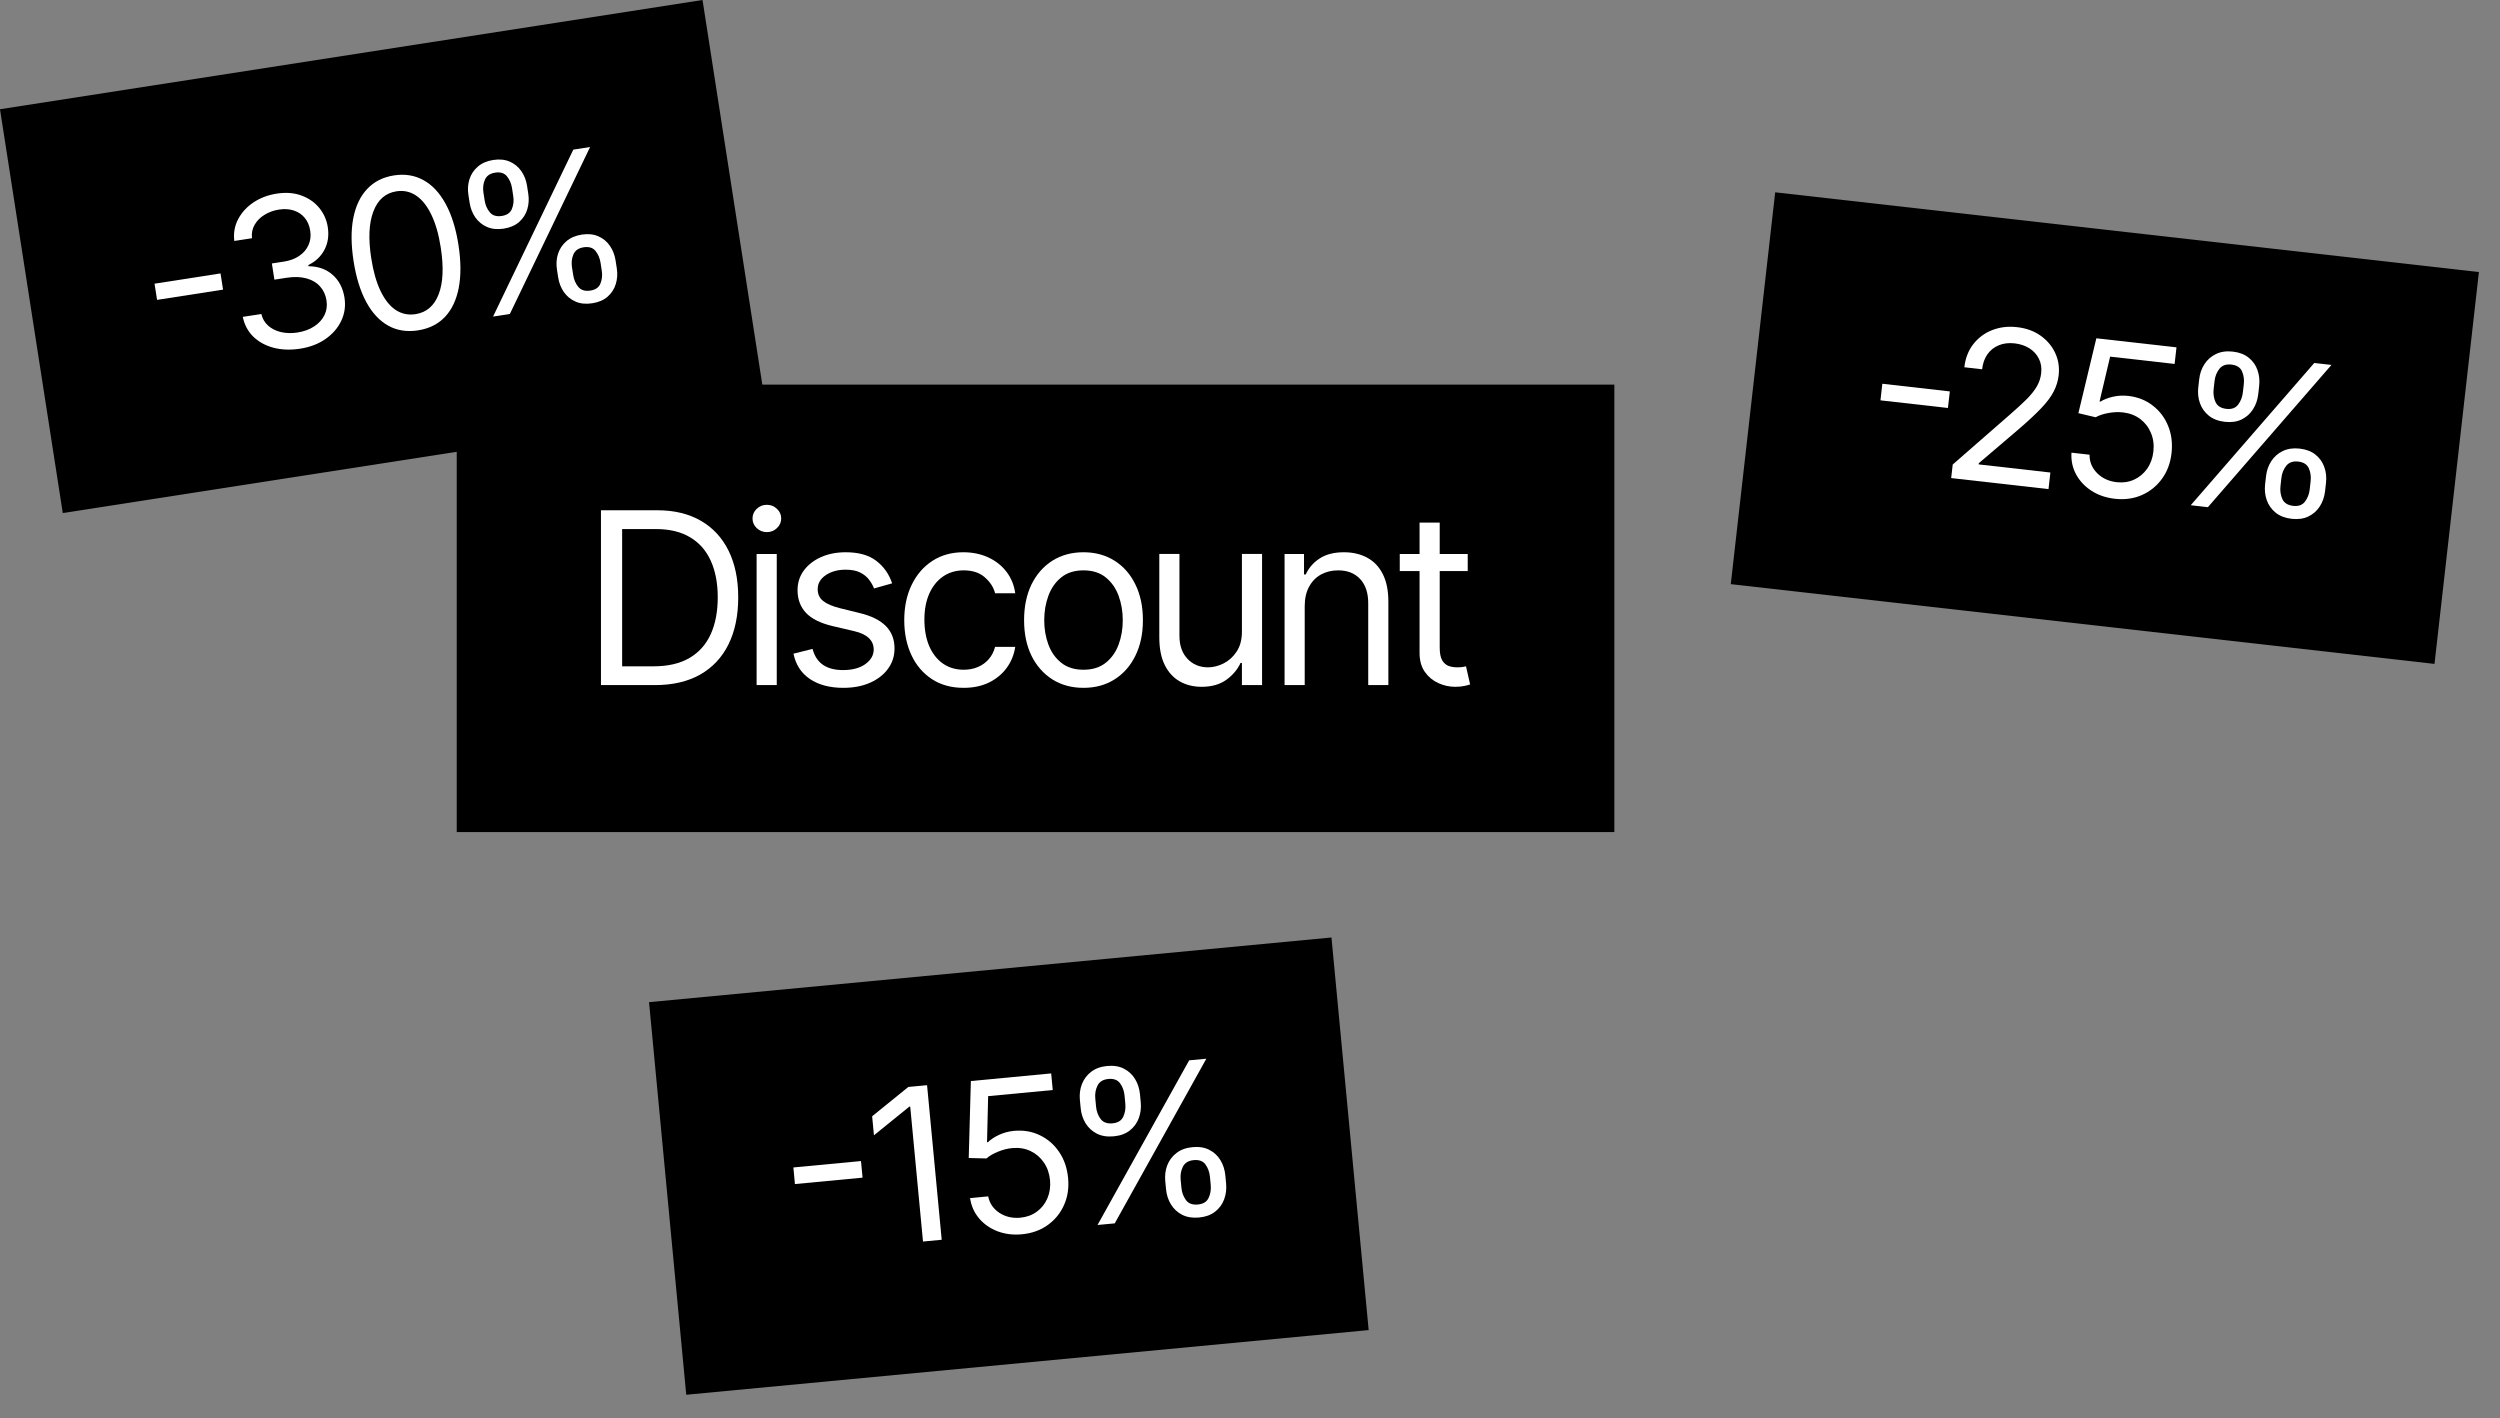 <?xml version="1.0" encoding="UTF-8"?> <svg xmlns="http://www.w3.org/2000/svg" width="104" height="59" viewBox="0 0 104 59" fill="none"><rect x="0" y="0" width="104" height="59" fill="#808080" stroke="none"/><rect width="48.157" height="18.614" transform="translate(19 16)" fill="black"></rect><path d="M61.057 23.046V23.756H58.23V23.046H61.057ZM59.054 21.739H59.892V26.938C59.892 27.174 59.927 27.352 59.995 27.47C60.066 27.586 60.156 27.664 60.265 27.705C60.377 27.742 60.494 27.761 60.617 27.761C60.709 27.761 60.785 27.757 60.844 27.747C60.903 27.735 60.951 27.726 60.986 27.719L61.157 28.472C61.1 28.493 61.02 28.514 60.919 28.535C60.817 28.559 60.688 28.571 60.532 28.571C60.295 28.571 60.063 28.52 59.836 28.418C59.611 28.317 59.424 28.162 59.275 27.953C59.128 27.745 59.054 27.482 59.054 27.165V21.739Z" fill="white"></path><path d="M54.276 25.219V28.5H53.438V23.046H54.247V23.898H54.318C54.446 23.621 54.64 23.398 54.901 23.23C55.161 23.06 55.497 22.974 55.909 22.974C56.278 22.974 56.602 23.05 56.879 23.202C57.156 23.351 57.371 23.578 57.525 23.884C57.679 24.187 57.756 24.57 57.756 25.034V28.5H56.918V25.091C56.918 24.663 56.806 24.329 56.584 24.09C56.361 23.848 56.056 23.727 55.668 23.727C55.4 23.727 55.161 23.785 54.95 23.901C54.742 24.017 54.577 24.187 54.457 24.409C54.336 24.632 54.276 24.902 54.276 25.219Z" fill="white"></path><path d="M51.664 26.27V23.045H52.502V28.5H51.664V27.577H51.607C51.479 27.854 51.281 28.089 51.011 28.283C50.741 28.475 50.4 28.571 49.988 28.571C49.647 28.571 49.344 28.496 49.079 28.347C48.814 28.196 48.605 27.968 48.454 27.665C48.302 27.36 48.227 26.975 48.227 26.511V23.045H49.065V26.454C49.065 26.852 49.176 27.169 49.398 27.406C49.623 27.643 49.91 27.761 50.258 27.761C50.466 27.761 50.678 27.708 50.894 27.602C51.111 27.495 51.294 27.332 51.44 27.111C51.59 26.891 51.664 26.611 51.664 26.27Z" fill="white"></path><path d="M45.073 28.614C44.581 28.614 44.149 28.497 43.777 28.262C43.408 28.028 43.119 27.7 42.91 27.279C42.705 26.857 42.602 26.365 42.602 25.801C42.602 25.233 42.705 24.737 42.91 24.313C43.119 23.89 43.408 23.56 43.777 23.326C44.149 23.092 44.581 22.974 45.073 22.974C45.566 22.974 45.996 23.092 46.366 23.326C46.737 23.56 47.026 23.89 47.232 24.313C47.441 24.737 47.545 25.233 47.545 25.801C47.545 26.365 47.441 26.857 47.232 27.279C47.026 27.7 46.737 28.028 46.366 28.262C45.996 28.497 45.566 28.614 45.073 28.614ZM45.073 27.861C45.447 27.861 45.755 27.765 45.996 27.573C46.238 27.381 46.417 27.129 46.533 26.817C46.649 26.504 46.707 26.166 46.707 25.801C46.707 25.437 46.649 25.097 46.533 24.782C46.417 24.467 46.238 24.213 45.996 24.018C45.755 23.824 45.447 23.727 45.073 23.727C44.699 23.727 44.391 23.824 44.15 24.018C43.908 24.213 43.73 24.467 43.614 24.782C43.498 25.097 43.44 25.437 43.44 25.801C43.44 26.166 43.498 26.504 43.614 26.817C43.73 27.129 43.908 27.381 44.15 27.573C44.391 27.765 44.699 27.861 45.073 27.861Z" fill="white"></path><path d="M40.089 28.614C39.577 28.614 39.137 28.493 38.768 28.252C38.398 28.01 38.114 27.677 37.916 27.254C37.717 26.83 37.617 26.346 37.617 25.801C37.617 25.247 37.719 24.758 37.923 24.335C38.129 23.908 38.415 23.576 38.782 23.337C39.151 23.095 39.582 22.974 40.075 22.974C40.458 22.974 40.804 23.046 41.111 23.188C41.419 23.33 41.671 23.529 41.868 23.784C42.064 24.04 42.186 24.338 42.234 24.679H41.396C41.332 24.43 41.19 24.21 40.969 24.018C40.752 23.824 40.458 23.727 40.089 23.727C39.762 23.727 39.476 23.813 39.229 23.983C38.986 24.151 38.795 24.389 38.658 24.697C38.523 25.002 38.455 25.361 38.455 25.773C38.455 26.194 38.522 26.561 38.654 26.874C38.789 27.186 38.978 27.429 39.222 27.602C39.468 27.774 39.757 27.861 40.089 27.861C40.307 27.861 40.504 27.823 40.682 27.747C40.859 27.672 41.01 27.563 41.133 27.421C41.256 27.279 41.343 27.108 41.396 26.909H42.234C42.186 27.231 42.069 27.521 41.882 27.779C41.697 28.035 41.452 28.238 41.147 28.39C40.844 28.539 40.491 28.614 40.089 28.614Z" fill="white"></path><path d="M37.113 24.267L36.36 24.48C36.313 24.355 36.243 24.233 36.151 24.114C36.061 23.994 35.938 23.894 35.781 23.816C35.625 23.738 35.425 23.699 35.181 23.699C34.847 23.699 34.569 23.776 34.347 23.93C34.126 24.081 34.016 24.274 34.016 24.509C34.016 24.717 34.092 24.881 34.244 25.002C34.395 25.123 34.632 25.224 34.954 25.304L35.764 25.503C36.251 25.621 36.615 25.802 36.854 26.046C37.093 26.288 37.212 26.599 37.212 26.98C37.212 27.293 37.122 27.572 36.943 27.818C36.765 28.064 36.516 28.259 36.197 28.401C35.877 28.543 35.505 28.614 35.082 28.614C34.525 28.614 34.065 28.493 33.7 28.252C33.336 28.01 33.105 27.657 33.008 27.193L33.803 26.994C33.879 27.288 34.022 27.508 34.233 27.655C34.446 27.802 34.724 27.875 35.068 27.875C35.458 27.875 35.768 27.792 35.998 27.627C36.23 27.458 36.346 27.257 36.346 27.023C36.346 26.833 36.28 26.675 36.147 26.547C36.014 26.417 35.811 26.32 35.536 26.256L34.627 26.043C34.128 25.924 33.761 25.741 33.526 25.492C33.294 25.241 33.178 24.928 33.178 24.551C33.178 24.243 33.265 23.971 33.438 23.734C33.613 23.498 33.851 23.312 34.151 23.177C34.454 23.042 34.798 22.974 35.181 22.974C35.721 22.974 36.145 23.093 36.452 23.33C36.763 23.566 36.983 23.879 37.113 24.267Z" fill="white"></path><path d="M31.475 28.5V23.046H32.313V28.5H31.475ZM31.901 22.136C31.738 22.136 31.597 22.081 31.479 21.97C31.363 21.858 31.305 21.724 31.305 21.568C31.305 21.412 31.363 21.278 31.479 21.167C31.597 21.056 31.738 21 31.901 21C32.065 21 32.204 21.056 32.32 21.167C32.439 21.278 32.498 21.412 32.498 21.568C32.498 21.724 32.439 21.858 32.32 21.97C32.204 22.081 32.065 22.136 31.901 22.136Z" fill="white"></path><path d="M27.244 28.5H25V21.227H27.344C28.049 21.227 28.653 21.373 29.155 21.664C29.657 21.953 30.041 22.368 30.309 22.91C30.576 23.45 30.71 24.097 30.71 24.849C30.71 25.607 30.575 26.259 30.305 26.806C30.035 27.351 29.642 27.77 29.126 28.063C28.61 28.354 27.983 28.5 27.244 28.5ZM25.881 27.719H27.188C27.789 27.719 28.287 27.603 28.683 27.371C29.078 27.139 29.373 26.808 29.567 26.38C29.761 25.951 29.858 25.441 29.858 24.849C29.858 24.262 29.762 23.757 29.57 23.333C29.379 22.907 29.092 22.58 28.711 22.353C28.33 22.123 27.855 22.009 27.287 22.009H25.881V27.719Z" fill="white"></path><rect width="29.462" height="16.405" transform="translate(73.848 8) rotate(6.466)" fill="black"></rect><path d="M94.228 20.15L94.267 19.811C94.293 19.577 94.366 19.369 94.484 19.185C94.604 19 94.764 18.859 94.963 18.763C95.165 18.666 95.399 18.632 95.667 18.662C95.938 18.693 96.159 18.778 96.329 18.918C96.5 19.056 96.621 19.228 96.693 19.436C96.765 19.64 96.788 19.86 96.761 20.094L96.723 20.432C96.696 20.666 96.624 20.876 96.506 21.062C96.39 21.245 96.232 21.386 96.032 21.484C95.835 21.58 95.603 21.613 95.336 21.583C95.064 21.552 94.842 21.468 94.669 21.329C94.497 21.189 94.374 21.017 94.299 20.811C94.225 20.604 94.202 20.384 94.228 20.15ZM94.906 19.884L94.868 20.222C94.846 20.416 94.872 20.596 94.946 20.761C95.021 20.924 95.171 21.018 95.397 21.044C95.616 21.069 95.779 21.01 95.886 20.868C95.996 20.723 96.062 20.554 96.084 20.36L96.122 20.021C96.144 19.827 96.12 19.649 96.049 19.486C95.979 19.322 95.831 19.227 95.606 19.201C95.386 19.176 95.22 19.236 95.106 19.379C94.995 19.521 94.928 19.689 94.906 19.884ZM91.448 16.115L91.487 15.776C91.513 15.542 91.585 15.333 91.704 15.15C91.824 14.965 91.984 14.824 92.183 14.728C92.384 14.63 92.619 14.597 92.886 14.627C93.158 14.658 93.379 14.743 93.549 14.883C93.72 15.021 93.841 15.193 93.913 15.4C93.985 15.605 94.007 15.825 93.981 16.059L93.943 16.397C93.916 16.631 93.844 16.841 93.725 17.026C93.609 17.21 93.452 17.351 93.252 17.449C93.055 17.545 92.823 17.578 92.555 17.548C92.284 17.517 92.062 17.433 91.889 17.294C91.716 17.154 91.593 16.982 91.519 16.776C91.445 16.569 91.422 16.349 91.448 16.115ZM92.126 15.849L92.087 16.187C92.065 16.381 92.092 16.561 92.166 16.726C92.241 16.889 92.391 16.983 92.616 17.009C92.836 17.034 92.999 16.975 93.106 16.832C93.216 16.688 93.281 16.519 93.303 16.325L93.342 15.986C93.364 15.792 93.34 15.614 93.269 15.451C93.199 15.287 93.051 15.192 92.825 15.166C92.606 15.141 92.439 15.201 92.326 15.344C92.215 15.486 92.148 15.654 92.126 15.849ZM91.134 21.018L96.273 15.1L96.988 15.181L91.848 21.099L91.134 21.018Z" fill="white"></path><path d="M87.975 20.749C87.607 20.707 87.284 20.596 87.006 20.417C86.728 20.237 86.515 20.01 86.366 19.735C86.217 19.46 86.153 19.159 86.173 18.831L86.925 18.916C86.922 19.21 87.026 19.465 87.239 19.681C87.453 19.896 87.725 20.022 88.053 20.059C88.316 20.089 88.557 20.054 88.776 19.954C88.996 19.854 89.177 19.703 89.319 19.502C89.463 19.298 89.55 19.059 89.581 18.785C89.613 18.505 89.579 18.249 89.481 18.015C89.385 17.78 89.237 17.587 89.039 17.435C88.84 17.284 88.604 17.191 88.331 17.158C88.135 17.134 87.93 17.141 87.716 17.18C87.502 17.218 87.323 17.277 87.178 17.358L86.461 17.188L87.208 14.073L90.542 14.45L90.464 15.14L87.781 14.836L87.341 16.703L87.379 16.707C87.522 16.618 87.697 16.55 87.903 16.503C88.11 16.457 88.32 16.446 88.536 16.47C88.928 16.515 89.268 16.648 89.553 16.871C89.842 17.092 90.055 17.375 90.194 17.718C90.335 18.062 90.382 18.442 90.335 18.858C90.288 19.267 90.155 19.623 89.934 19.924C89.716 20.223 89.437 20.447 89.096 20.597C88.756 20.744 88.382 20.795 87.975 20.749Z" fill="white"></path><path d="M81.169 19.888L81.233 19.324L83.614 17.245C83.894 17.002 84.125 16.789 84.309 16.607C84.493 16.422 84.633 16.245 84.731 16.077C84.83 15.906 84.891 15.722 84.913 15.526C84.939 15.3 84.907 15.099 84.817 14.921C84.729 14.744 84.597 14.6 84.422 14.489C84.246 14.379 84.042 14.31 83.81 14.284C83.564 14.256 83.343 14.283 83.147 14.364C82.954 14.444 82.797 14.569 82.676 14.739C82.557 14.91 82.484 15.117 82.456 15.362L81.717 15.278C81.759 14.902 81.883 14.582 82.089 14.317C82.295 14.053 82.556 13.858 82.873 13.733C83.192 13.608 83.538 13.567 83.912 13.61C84.288 13.652 84.612 13.769 84.885 13.961C85.157 14.153 85.36 14.393 85.495 14.681C85.629 14.969 85.678 15.278 85.641 15.608C85.614 15.845 85.545 16.07 85.434 16.286C85.325 16.5 85.15 16.734 84.91 16.986C84.672 17.236 84.347 17.538 83.935 17.891L82.318 19.269L82.313 19.319L85.296 19.657L85.218 20.347L81.169 19.888Z" fill="white"></path><path d="M81.113 16.283L81.034 16.972L78.227 16.654L78.305 15.964L81.113 16.283Z" fill="white"></path><rect width="28.516" height="16.405" transform="translate(27 41.69) rotate(-5.414)" fill="black"></rect><path d="M48.507 49.473L48.475 49.134C48.453 48.899 48.48 48.68 48.558 48.476C48.638 48.27 48.765 48.1 48.941 47.965C49.118 47.828 49.34 47.747 49.608 47.721C49.88 47.695 50.114 47.733 50.309 47.835C50.505 47.935 50.659 48.079 50.772 48.267C50.884 48.452 50.952 48.663 50.974 48.897L51.006 49.236C51.028 49.471 51.001 49.691 50.923 49.897C50.847 50.1 50.722 50.27 50.547 50.407C50.374 50.542 50.153 50.622 49.885 50.648C49.613 50.673 49.379 50.636 49.181 50.537C48.983 50.435 48.827 50.291 48.713 50.106C48.598 49.918 48.529 49.707 48.507 49.473ZM49.115 49.073L49.147 49.412C49.166 49.607 49.228 49.777 49.335 49.923C49.442 50.068 49.608 50.129 49.834 50.107C50.054 50.087 50.202 49.995 50.277 49.834C50.355 49.67 50.384 49.491 50.366 49.297L50.334 48.958C50.315 48.763 50.255 48.593 50.152 48.449C50.05 48.302 49.885 48.24 49.659 48.261C49.439 48.282 49.289 48.374 49.207 48.538C49.127 48.7 49.097 48.878 49.115 49.073ZM44.956 46.097L44.923 45.758C44.901 45.523 44.929 45.304 45.007 45.1C45.087 44.894 45.214 44.724 45.389 44.589C45.566 44.452 45.789 44.37 46.057 44.345C46.329 44.319 46.563 44.357 46.758 44.459C46.953 44.559 47.108 44.703 47.22 44.89C47.333 45.076 47.4 45.286 47.423 45.521L47.455 45.86C47.477 46.094 47.449 46.314 47.372 46.52C47.296 46.724 47.17 46.894 46.996 47.031C46.822 47.166 46.602 47.246 46.334 47.271C46.062 47.297 45.827 47.26 45.63 47.16C45.432 47.059 45.276 46.915 45.161 46.73C45.046 46.542 44.978 46.331 44.956 46.097ZM45.564 45.697L45.596 46.036C45.614 46.23 45.677 46.401 45.784 46.547C45.891 46.691 46.057 46.752 46.283 46.731C46.503 46.71 46.65 46.619 46.726 46.458C46.803 46.294 46.833 46.115 46.814 45.92L46.782 45.581C46.764 45.387 46.703 45.217 46.601 45.073C46.498 44.926 46.334 44.864 46.108 44.885C45.888 44.906 45.737 44.998 45.656 45.162C45.576 45.324 45.545 45.502 45.564 45.697ZM45.657 50.959L49.469 44.11L50.184 44.042L46.373 50.892L45.657 50.959Z" fill="white"></path><path d="M42.513 51.346C42.145 51.381 41.806 51.339 41.497 51.221C41.188 51.102 40.932 50.924 40.73 50.685C40.528 50.447 40.403 50.165 40.355 49.84L41.109 49.769C41.166 50.057 41.321 50.285 41.573 50.453C41.828 50.619 42.119 50.687 42.448 50.656C42.711 50.631 42.94 50.547 43.133 50.404C43.329 50.261 43.475 50.076 43.572 49.849C43.67 49.62 43.707 49.368 43.681 49.094C43.654 48.814 43.569 48.569 43.425 48.361C43.282 48.151 43.098 47.992 42.873 47.885C42.647 47.777 42.397 47.735 42.122 47.759C41.925 47.776 41.726 47.825 41.525 47.908C41.324 47.988 41.16 48.083 41.036 48.192L40.299 48.173L40.388 44.971L43.729 44.654L43.794 45.345L41.107 45.6L41.06 47.518L41.098 47.514C41.22 47.397 41.377 47.294 41.569 47.206C41.762 47.118 41.966 47.064 42.181 47.044C42.575 47.007 42.934 47.068 43.26 47.227C43.587 47.384 43.855 47.616 44.061 47.924C44.27 48.231 44.394 48.593 44.433 49.01C44.472 49.42 44.415 49.795 44.261 50.135C44.109 50.473 43.882 50.75 43.58 50.966C43.277 51.181 42.921 51.308 42.513 51.346Z" fill="white"></path><path d="M38.566 45.144L39.175 51.574L38.397 51.648L37.865 46.034L37.827 46.037L36.356 47.228L36.281 46.437L37.787 45.217L38.566 45.144Z" fill="white"></path><path d="M35.817 48.3L35.883 48.99L33.069 49.257L33.004 48.566L35.817 48.3Z" fill="white"></path><rect width="29.576" height="17" transform="translate(0 4.544) rotate(-8.837)" fill="black"></rect><path d="M23.221 11.544L23.169 11.213C23.134 10.984 23.148 10.767 23.212 10.563C23.279 10.356 23.394 10.181 23.558 10.039C23.723 9.894 23.937 9.801 24.198 9.76C24.464 9.719 24.695 9.742 24.893 9.831C25.091 9.917 25.25 10.049 25.372 10.227C25.494 10.403 25.572 10.605 25.608 10.834L25.659 11.165C25.695 11.393 25.68 11.611 25.616 11.818C25.554 12.022 25.441 12.196 25.277 12.341C25.115 12.483 24.904 12.575 24.642 12.615C24.377 12.657 24.144 12.634 23.945 12.548C23.745 12.46 23.583 12.328 23.459 12.153C23.336 11.975 23.256 11.772 23.221 11.544ZM23.794 11.116L23.846 11.447C23.875 11.636 23.947 11.8 24.06 11.937C24.173 12.072 24.34 12.123 24.56 12.088C24.775 12.055 24.914 11.957 24.979 11.794C25.045 11.629 25.064 11.452 25.034 11.262L24.983 10.931C24.953 10.741 24.884 10.578 24.775 10.442C24.666 10.304 24.501 10.253 24.28 10.287C24.066 10.32 23.923 10.42 23.853 10.586C23.784 10.749 23.765 10.926 23.794 11.116ZM19.537 8.439L19.486 8.108C19.45 7.879 19.465 7.663 19.529 7.458C19.595 7.251 19.71 7.076 19.875 6.934C20.04 6.789 20.254 6.696 20.515 6.655C20.781 6.614 21.012 6.638 21.21 6.726C21.408 6.813 21.567 6.945 21.689 7.122C21.811 7.298 21.889 7.5 21.925 7.729L21.976 8.06C22.012 8.289 21.997 8.506 21.933 8.713C21.871 8.917 21.758 9.091 21.594 9.236C21.432 9.378 21.221 9.47 20.959 9.511C20.694 9.552 20.461 9.529 20.262 9.443C20.062 9.355 19.9 9.223 19.776 9.048C19.653 8.871 19.573 8.668 19.537 8.439ZM20.111 8.011L20.162 8.342C20.192 8.532 20.263 8.695 20.377 8.832C20.49 8.968 20.657 9.018 20.877 8.984C21.092 8.95 21.231 8.852 21.296 8.69C21.362 8.524 21.381 8.347 21.351 8.157L21.3 7.826C21.27 7.636 21.201 7.473 21.092 7.338C20.983 7.2 20.818 7.148 20.597 7.182C20.383 7.216 20.24 7.315 20.17 7.481C20.101 7.644 20.081 7.821 20.111 8.011ZM20.511 13.17L23.849 6.225L24.548 6.116L21.21 13.061L20.511 13.17Z" fill="white"></path><path d="M17.391 13.743C16.929 13.815 16.516 13.75 16.152 13.549C15.788 13.347 15.483 13.018 15.237 12.565C14.991 12.11 14.814 11.541 14.708 10.859C14.603 10.181 14.599 9.589 14.695 9.082C14.794 8.573 14.986 8.167 15.272 7.863C15.559 7.557 15.931 7.368 16.388 7.297C16.846 7.226 17.257 7.293 17.621 7.497C17.988 7.7 18.294 8.029 18.54 8.484C18.788 8.937 18.965 9.503 19.071 10.181C19.177 10.863 19.181 11.458 19.085 11.967C18.988 12.474 18.797 12.879 18.512 13.182C18.226 13.484 17.852 13.671 17.391 13.743ZM17.286 13.069C17.743 12.998 18.064 12.722 18.249 12.241C18.434 11.761 18.462 11.112 18.335 10.295C18.251 9.752 18.121 9.298 17.945 8.934C17.771 8.57 17.561 8.305 17.313 8.138C17.067 7.972 16.794 7.912 16.491 7.959C16.038 8.029 15.718 8.308 15.533 8.795C15.347 9.28 15.317 9.93 15.444 10.745C15.528 11.288 15.657 11.741 15.83 12.103C16.004 12.465 16.213 12.728 16.458 12.893C16.706 13.057 16.982 13.116 17.286 13.069Z" fill="white"></path><path d="M12.489 14.505C12.084 14.568 11.713 14.554 11.375 14.465C11.039 14.375 10.759 14.22 10.534 14.002C10.312 13.782 10.167 13.508 10.099 13.182L10.871 13.062C10.919 13.262 11.016 13.425 11.161 13.553C11.306 13.679 11.484 13.767 11.694 13.816C11.905 13.864 12.131 13.87 12.372 13.833C12.641 13.791 12.873 13.707 13.067 13.58C13.26 13.454 13.403 13.298 13.496 13.112C13.588 12.926 13.617 12.723 13.583 12.502C13.547 12.271 13.458 12.077 13.317 11.919C13.175 11.759 12.986 11.646 12.749 11.581C12.513 11.515 12.236 11.507 11.917 11.556L11.415 11.634L11.31 10.96L11.813 10.882C12.062 10.844 12.273 10.765 12.447 10.646C12.623 10.526 12.752 10.377 12.832 10.197C12.915 10.017 12.94 9.816 12.905 9.596C12.872 9.383 12.796 9.206 12.678 9.063C12.56 8.92 12.408 8.818 12.223 8.757C12.04 8.696 11.832 8.683 11.602 8.719C11.385 8.752 11.187 8.824 11.008 8.934C10.83 9.041 10.692 9.178 10.595 9.346C10.497 9.512 10.459 9.7 10.482 9.91L9.746 10.024C9.707 9.693 9.762 9.39 9.909 9.114C10.056 8.836 10.269 8.604 10.548 8.418C10.829 8.232 11.15 8.111 11.511 8.055C11.899 7.995 12.244 8.022 12.546 8.136C12.848 8.248 13.094 8.42 13.283 8.652C13.471 8.884 13.589 9.148 13.635 9.444C13.69 9.798 13.644 10.114 13.496 10.392C13.351 10.669 13.128 10.881 12.826 11.026L12.834 11.075C13.24 11.079 13.576 11.199 13.841 11.436C14.105 11.671 14.269 11.988 14.331 12.386C14.384 12.727 14.338 13.048 14.195 13.348C14.053 13.647 13.835 13.898 13.54 14.103C13.246 14.308 12.895 14.442 12.489 14.505Z" fill="white"></path><path d="M9.174 11.374L9.279 12.048L6.534 12.475L6.429 11.801L9.174 11.374Z" fill="white"></path></svg> 